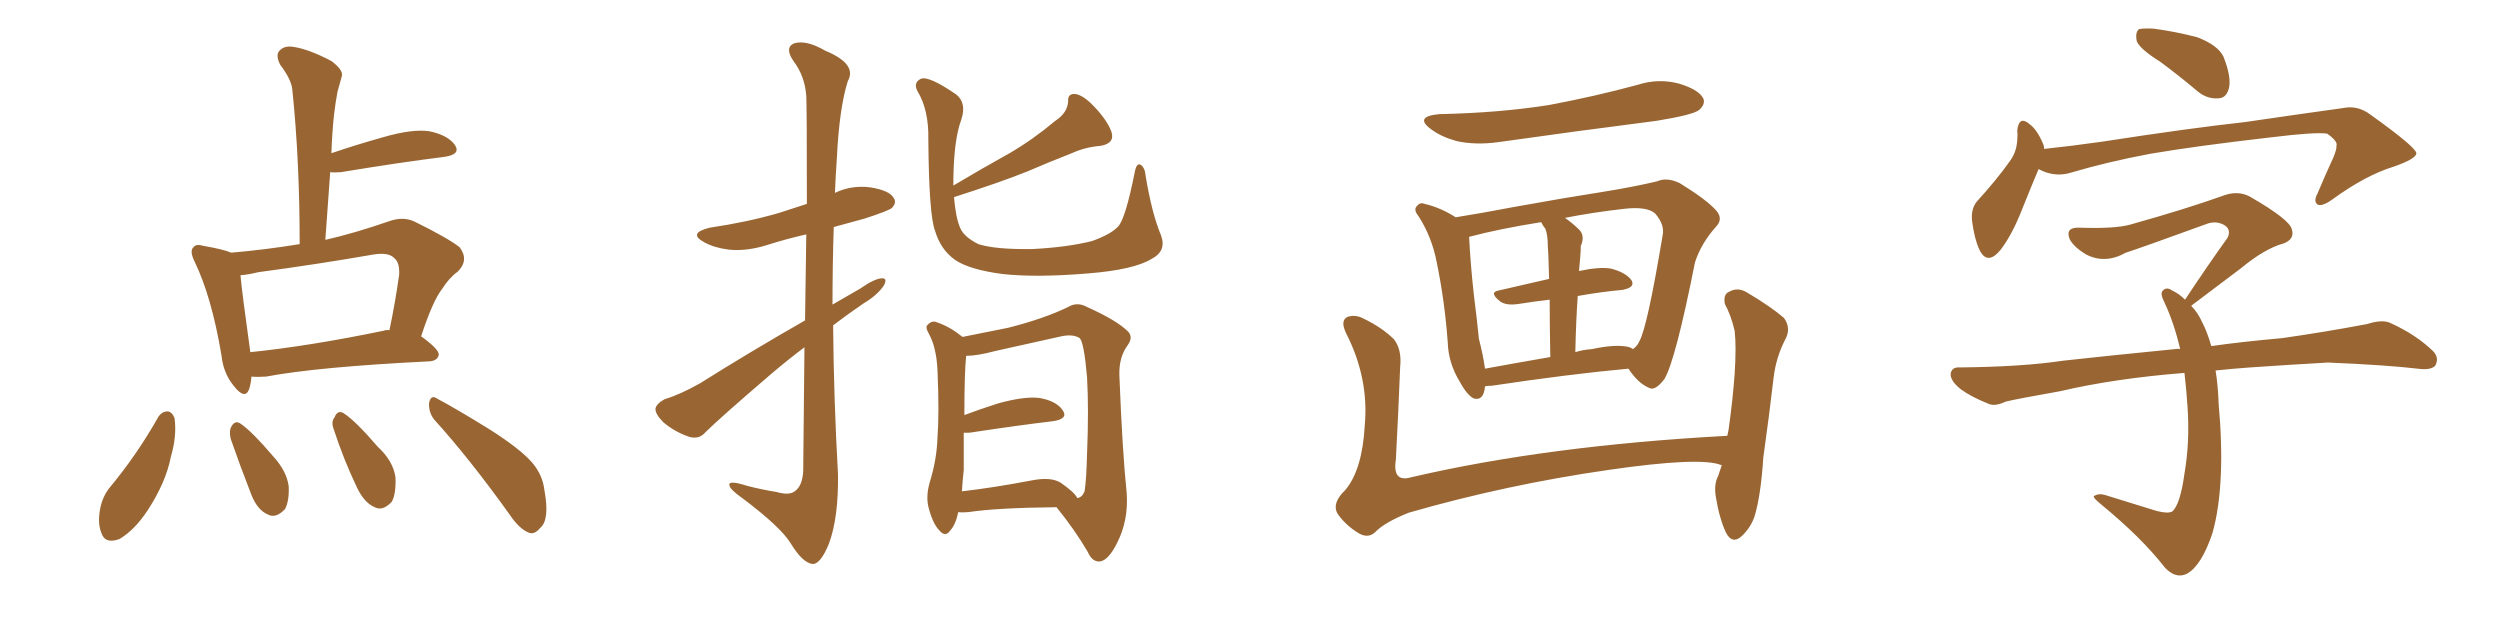 <svg xmlns="http://www.w3.org/2000/svg" xmlns:xlink="http://www.w3.org/1999/xlink" width="600" height="150"><path fill="#996633" padding="10" d="M55.52 60.64L55.52 60.64Q63.87 59.91 71.92 58.59L71.92 58.59Q71.92 38.53 70.17 21.68L70.17 21.68Q70.02 19.19 67.24 15.53L67.24 15.53Q66.06 13.18 67.09 12.16L67.09 12.16Q68.26 10.84 70.61 11.28L70.61 11.28Q74.27 11.87 79.54 14.65L79.54 14.65Q82.47 16.85 82.03 18.31L82.03 18.31Q81.59 19.78 81.01 21.97L81.01 21.97Q80.57 24.17 80.13 27.83L80.13 27.83Q79.69 32.23 79.54 36.77L79.54 36.77Q85.11 34.86 91.85 32.96L91.85 32.96Q98.88 30.91 102.98 31.49L102.98 31.49Q107.37 32.37 109.13 34.72L109.13 34.72Q110.74 37.06 106.64 37.65L106.64 37.65Q96.09 38.96 81.88 41.31L81.88 41.31Q80.13 41.46 79.25 41.31L79.25 41.31Q78.66 49.22 78.08 57.57L78.08 57.57Q85.11 55.96 93.16 53.17L93.16 53.17Q96.68 51.86 99.46 53.17L99.46 53.17Q107.52 57.13 110.30 59.33L110.30 59.33Q112.65 62.40 109.86 65.19L109.86 65.19Q107.81 66.65 106.05 69.43L106.05 69.43Q103.86 72.22 101.07 80.71L101.07 80.71Q105.32 83.79 105.32 85.11L105.32 85.11Q105.03 86.57 103.13 86.72L103.13 86.72Q76.32 88.04 63.87 90.38L63.87 90.38Q61.82 90.53 60.35 90.38L60.35 90.38Q60.21 92.14 59.77 93.46L59.77 93.46Q58.74 96.09 55.96 92.43L55.96 92.43Q53.61 89.50 53.17 85.40L53.17 85.40Q50.83 71.34 46.73 62.84L46.73 62.84Q45.41 60.21 46.44 59.33L46.44 59.33Q47.02 58.45 48.93 59.03L48.93 59.03Q53.32 59.77 55.52 60.64ZM60.06 84.38L60.06 84.38Q60.06 84.38 60.06 84.52L60.06 84.52Q74.27 83.06 91.99 79.39L91.99 79.39Q92.87 79.10 93.46 79.25L93.46 79.25Q94.78 73.10 95.80 65.92L95.80 65.92Q95.95 62.99 94.63 61.96L94.63 61.96Q93.31 60.50 89.65 61.08L89.65 61.08Q76.17 63.43 61.96 65.33L61.96 65.33Q59.62 65.92 57.71 66.06L57.71 66.06Q58.15 70.75 60.06 84.38ZM38.09 99.90L38.09 99.90Q38.96 98.73 40.28 98.73L40.28 98.73Q41.31 98.88 41.89 100.34L41.89 100.34Q42.48 104.59 41.02 109.57L41.02 109.57Q39.84 115.72 35.45 122.46L35.45 122.46Q32.37 127.15 28.71 129.35L28.71 129.35Q25.20 130.66 24.32 127.88L24.32 127.88Q23.29 125.39 24.17 121.44L24.17 121.44Q24.76 119.09 26.07 117.33L26.07 117.33Q32.81 109.28 38.09 99.90ZM55.37 105.32L55.37 105.32Q54.93 103.42 55.52 102.39L55.52 102.39Q56.40 100.78 57.71 101.66L57.71 101.66Q60.50 103.56 65.48 109.42L65.48 109.42Q68.85 113.09 69.29 116.75L69.29 116.75Q69.43 120.26 68.41 122.17L68.41 122.17Q66.21 124.51 64.31 123.49L64.31 123.49Q61.82 122.46 60.35 118.80L60.35 118.80Q57.71 112.06 55.37 105.32ZM80.13 103.13L80.13 103.13Q79.39 101.22 80.27 100.20L80.27 100.20Q81.01 98.29 82.47 99.17L82.47 99.17Q85.25 100.93 90.67 107.23L90.67 107.23Q94.34 110.60 94.92 114.55L94.92 114.55Q95.07 118.51 94.04 120.41L94.04 120.41Q91.85 122.75 89.94 121.73L89.94 121.73Q87.45 120.70 85.69 117.04L85.69 117.04Q82.47 110.30 80.13 103.13ZM104.15 100.63L104.15 100.63L104.15 100.63Q102.83 98.88 102.98 96.68L102.98 96.68Q103.42 94.63 104.88 95.65L104.88 95.65Q109.57 98.14 117.63 103.13L117.63 103.13Q124.95 107.81 127.73 111.04L127.73 111.04Q130.22 113.96 130.66 117.63L130.66 117.63Q131.98 124.80 129.64 126.71L129.64 126.71Q128.32 128.32 127.00 127.88L127.00 127.88Q124.66 127.00 122.31 123.49L122.31 123.49Q112.65 110.01 104.15 100.63ZM193.21 76.90L193.21 76.90Q193.36 65.19 193.51 56.25L193.51 56.25Q188.38 57.42 183.84 58.89L183.84 58.89Q179.00 60.35 174.90 59.91L174.90 59.91Q171.39 59.47 169.04 58.15L169.04 58.15Q164.94 55.96 170.36 54.64L170.36 54.64Q179.30 53.32 186.91 51.12L186.91 51.12Q190.43 49.95 193.65 48.93L193.65 48.93Q193.65 25.93 193.51 23.14L193.51 23.14Q193.21 18.31 190.43 14.65L190.43 14.65Q188.23 11.43 190.58 10.40L190.58 10.40Q193.51 9.52 198.05 12.16L198.05 12.16Q205.81 15.38 203.47 19.48L203.47 19.48Q201.42 25.93 200.83 38.23L200.83 38.23Q200.54 42.19 200.39 46.29L200.39 46.29Q204.35 44.38 208.89 44.97L208.89 44.97Q213.43 45.70 214.45 47.46L214.45 47.46Q215.33 48.63 214.01 49.95L214.01 49.95Q212.99 50.68 207.57 52.44L207.57 52.44Q203.76 53.47 200.10 54.49L200.10 54.49Q199.80 63.72 199.80 73.10L199.80 73.10Q203.17 71.19 206.40 69.29L206.40 69.29Q209.77 66.94 211.52 66.80L211.52 66.80Q213.13 66.65 212.11 68.55L212.11 68.55Q210.50 70.90 207.28 72.80L207.28 72.80Q203.61 75.29 199.95 78.08L199.95 78.08Q200.10 95.80 201.12 113.82L201.12 113.82Q201.27 124.22 198.93 130.52L198.93 130.52Q196.88 135.50 194.97 135.35L194.97 135.35Q192.63 135.06 189.84 130.52L189.84 130.52Q187.50 126.56 178.13 119.53L178.13 119.53Q175.20 117.48 175.05 116.46L175.05 116.46Q174.76 115.14 179.30 116.60L179.30 116.60Q182.67 117.48 186.33 118.07L186.33 118.07Q189.40 118.95 190.72 117.92L190.72 117.92Q192.63 116.60 192.77 112.94L192.77 112.94Q192.92 96.53 193.07 83.35L193.07 83.35Q188.96 86.43 184.86 89.94L184.86 89.94Q172.56 100.49 169.34 103.71L169.34 103.71Q167.87 105.47 165.53 104.88L165.53 104.88Q162.01 103.71 159.23 101.37L159.23 101.37Q157.18 99.32 157.32 98.00L157.32 98.00Q157.62 96.83 159.52 95.80L159.52 95.80Q163.04 94.78 168.02 91.99L168.02 91.99Q179.88 84.52 193.21 76.90ZM278.61 56.40L278.61 56.40Q280.08 60.21 276.42 62.11L276.42 62.11Q272.17 64.75 261.04 65.63L261.04 65.63Q248.73 66.65 240.67 65.77L240.67 65.77Q232.76 64.75 229.25 62.40L229.25 62.40Q225.73 59.91 224.41 55.37L224.41 55.37Q222.95 51.71 222.80 33.54L222.80 33.54Q222.95 26.37 220.17 21.83L220.17 21.83Q219.14 19.78 221.04 18.90L221.04 18.90Q222.95 18.16 229.54 22.71L229.54 22.71Q232.03 24.76 230.71 28.71L230.71 28.71Q228.96 33.40 228.81 42.77L228.81 42.77Q228.81 43.65 228.81 44.53L228.81 44.53Q235.69 40.43 242.29 36.77L242.29 36.77Q247.85 33.54 253.27 29.00L253.27 29.00Q256.20 27.10 256.35 24.32L256.35 24.32Q256.20 22.41 258.11 22.56L258.11 22.56Q260.01 22.85 262.65 25.63L262.65 25.63Q265.72 28.86 266.75 31.64L266.75 31.64Q267.63 34.42 264.11 35.01L264.11 35.01Q260.45 35.30 257.23 36.77L257.23 36.77Q251.95 38.82 246.53 41.16L246.53 41.16Q239.94 43.80 228.96 47.31L228.96 47.31Q229.39 52.29 230.42 54.64L230.42 54.64Q231.30 56.84 234.81 58.59L234.81 58.59Q238.92 59.91 247.85 59.77L247.85 59.77Q256.20 59.33 262.06 57.86L262.06 57.86Q266.60 56.25 268.36 54.35L268.36 54.35Q270.12 52.44 272.31 41.46L272.31 41.46Q272.75 38.96 273.78 39.55L273.78 39.55Q274.80 40.28 274.95 42.19L274.95 42.19Q276.42 51.12 278.61 56.40ZM229.98 122.90L229.98 122.90Q229.39 125.83 228.08 127.29L228.08 127.29Q226.90 129.05 225.44 127.29L225.44 127.29Q223.83 125.68 222.80 121.58L222.80 121.58Q222.22 119.09 223.10 115.87L223.10 115.87Q224.85 110.30 225 104.88L225 104.88Q225.44 99.17 225 88.92L225 88.92Q224.85 85.99 224.41 84.23L224.41 84.23Q223.97 82.03 222.95 80.13L222.95 80.13Q222.07 78.66 222.51 78.08L222.51 78.08Q223.39 77.05 224.41 77.20L224.41 77.20Q227.64 78.22 230.42 80.42L230.42 80.42Q230.86 80.71 231.01 80.86L231.01 80.86Q234.52 80.13 241.99 78.66L241.99 78.66Q250.63 76.46 256.35 73.68L256.35 73.68Q258.54 72.36 260.89 73.68L260.89 73.68Q268.07 76.90 270.70 79.54L270.70 79.54Q272.02 80.86 270.70 82.76L270.70 82.76Q268.51 85.69 268.65 90.09L268.65 90.09Q269.38 108.54 270.41 118.36L270.41 118.36Q270.85 124.80 268.21 130.08L268.21 130.08Q266.02 134.62 263.82 134.77L263.82 134.77Q262.06 134.77 261.04 132.42L261.04 132.42Q257.96 127.15 253.56 121.73L253.56 121.73Q239.21 121.88 232.47 122.90L232.47 122.90Q230.86 123.05 229.98 122.90ZM254.59 115.87L254.59 115.87L254.59 115.87Q257.96 118.21 258.54 119.53L258.54 119.53Q259.72 119.38 260.30 117.92L260.30 117.92Q260.74 115.14 260.89 108.84L260.89 108.84Q261.33 98.44 260.89 90.53L260.89 90.53Q260.16 82.18 259.13 81.15L259.13 81.15Q257.52 80.13 254.74 80.71L254.74 80.71Q247.41 82.32 238.92 84.23L238.92 84.23Q234.52 85.40 231.88 85.40L231.88 85.40Q231.45 89.36 231.45 99.61L231.45 99.61Q234.96 98.29 239.50 96.83L239.50 96.83Q245.80 95.07 249.46 95.51L249.46 95.51Q253.56 96.24 255.03 98.44L255.03 98.44Q256.49 100.49 252.83 101.07L252.83 101.07Q244.19 102.10 232.62 103.86L232.62 103.86Q231.88 103.86 231.30 103.86L231.30 103.86Q231.30 108.25 231.30 112.79L231.30 112.79Q231.01 115.28 230.86 117.92L230.86 117.92Q238.48 117.04 247.71 115.28L247.71 115.28Q252.25 114.40 254.59 115.87ZM345.41 27.39L345.41 27.39Q359.77 27.10 371.78 25.20L371.78 25.20Q382.76 23.14 393.02 20.36L393.02 20.36Q398.00 18.75 402.98 20.07L402.98 20.07Q407.81 21.53 408.84 23.73L408.84 23.73Q409.28 25.05 407.81 26.37L407.81 26.37Q406.49 27.54 397.56 29.00L397.56 29.00Q378.08 31.49 359.47 34.13L359.47 34.13Q354.05 34.86 349.51 33.84L349.51 33.84Q345.85 32.81 343.51 31.05L343.51 31.05Q339.26 27.98 345.41 27.39ZM356.40 92.72L356.40 92.72Q356.10 96.24 353.76 95.65L353.76 95.65Q352.15 94.92 350.39 91.70L350.39 91.70Q347.61 87.16 347.46 82.18L347.46 82.18Q346.73 72.22 344.82 62.99L344.82 62.99Q343.65 56.84 340.43 51.86L340.43 51.86Q339.11 50.24 340.14 49.37L340.14 49.37Q340.87 48.49 341.89 48.93L341.89 48.93Q345.70 49.80 349.37 52.15L349.37 52.15Q355.81 51.12 363.43 49.66L363.43 49.66Q375.59 47.46 384.96 46.00L384.96 46.00Q392.29 44.82 397.71 43.51L397.71 43.51Q400.05 42.48 403.13 43.95L403.13 43.95Q409.57 47.90 411.91 50.54L411.91 50.54Q413.67 52.59 411.77 54.49L411.77 54.49Q408.25 58.45 406.79 62.99L406.79 62.99L406.79 62.99Q402.10 86.57 399.46 90.97L399.46 90.97Q397.12 94.04 395.65 93.02L395.65 93.02Q393.16 91.99 390.82 88.48L390.82 88.48Q376.61 89.79 358.01 92.58L358.01 92.58Q356.98 92.58 356.40 92.72ZM378.66 71.04L378.66 71.04Q378.22 77.34 378.08 84.52L378.08 84.52Q379.83 83.94 382.03 83.79L382.03 83.79Q387.45 82.62 390.53 83.20L390.53 83.20Q391.41 83.35 391.85 83.79L391.85 83.79Q392.87 83.20 393.46 81.88L393.46 81.88Q395.36 78.52 399.02 56.54L399.02 56.54Q399.61 54.05 397.27 51.27L397.27 51.27Q395.36 49.51 389.94 50.10L389.94 50.10Q382.18 50.98 375.59 52.29L375.59 52.29Q377.34 53.47 379.10 55.22L379.10 55.22Q380.42 56.69 379.39 59.03L379.39 59.03Q379.39 60.06 379.25 61.82L379.25 61.82Q379.10 63.28 378.96 65.04L378.96 65.04Q383.79 64.01 386.57 64.45L386.57 64.45Q390.09 65.33 391.55 67.24L391.55 67.24Q392.58 68.99 389.36 69.58L389.36 69.58Q384.38 70.02 378.66 71.04ZM370.90 54.93L370.90 54.93Q370.31 54.20 369.87 53.32L369.87 53.32Q359.77 54.93 352.59 56.84L352.59 56.84Q352.88 63.13 353.76 71.04L353.76 71.04Q354.49 76.76 354.93 81.30L354.93 81.30Q355.96 85.25 356.40 88.48L356.40 88.48Q363.57 87.16 372.07 85.69L372.07 85.69Q371.92 77.34 371.92 71.92L371.92 71.92Q368.12 72.36 364.45 72.95L364.45 72.95Q361.52 73.39 360.06 72.36L360.06 72.36Q357.28 70.17 359.62 69.73L359.62 69.73Q365.48 68.41 371.78 66.94L371.78 66.94Q371.63 60.64 371.48 59.33L371.48 59.33Q371.48 56.40 370.90 54.93ZM413.23 111.62L413.23 111.62L413.23 111.62Q413.09 111.62 413.09 111.62L413.09 111.62Q408.11 109.57 385.99 112.79L385.99 112.79Q361.52 116.31 338.09 123.05L338.09 123.05Q332.23 125.39 330.03 127.73L330.03 127.73Q328.27 129.35 325.93 127.88L325.93 127.88Q322.85 125.98 320.95 123.19L320.95 123.19Q319.63 120.70 322.85 117.63L322.85 117.63Q326.95 112.79 327.54 102.10L327.54 102.10Q328.56 90.82 323.14 80.13L323.14 80.13Q321.53 76.90 323.44 76.03L323.44 76.03Q325.34 75.44 327.25 76.46L327.25 76.46Q331.79 78.66 334.57 81.45L334.57 81.45Q336.47 83.94 336.04 88.04L336.04 88.04Q335.60 99.32 335.01 110.30L335.01 110.30Q334.13 115.87 338.67 114.55L338.67 114.55Q371.34 106.93 414.55 104.59L414.55 104.59Q414.70 103.86 414.84 103.27L414.84 103.27Q415.87 95.95 416.31 89.79L416.31 89.79Q416.75 83.06 416.31 79.39L416.31 79.39Q415.43 75.59 413.96 72.95L413.96 72.95Q413.53 70.61 414.99 70.02L414.99 70.02Q417.04 68.85 419.24 70.17L419.24 70.17Q424.95 73.54 428.17 76.32L428.17 76.32Q429.93 78.81 428.47 81.45L428.47 81.45Q426.27 85.69 425.68 90.53L425.68 90.53Q424.66 99.32 423.19 109.86L423.19 109.86Q422.61 118.80 421.14 123.78L421.14 123.78Q420.26 126.56 417.92 128.76L417.92 128.76Q415.72 130.66 414.26 127.88L414.26 127.88Q412.65 124.51 411.77 119.09L411.77 119.09Q411.33 116.16 412.35 114.26L412.35 114.26Q412.79 112.94 413.23 111.62ZM518.41 14.79L518.41 14.79Q513.72 11.87 512.84 9.96L512.84 9.96Q512.40 7.91 513.28 7.03L513.28 7.03Q514.16 6.74 516.94 6.88L516.94 6.88Q522.36 7.62 527.34 8.94L527.34 8.94Q532.32 10.84 533.64 13.62L533.64 13.62Q535.55 18.46 534.96 21.09L534.96 21.09Q534.38 23.44 532.62 23.58L532.62 23.58Q529.83 23.88 527.49 21.97L527.49 21.97Q522.80 18.02 518.41 14.79ZM489.26 40.58L489.26 40.58Q487.65 44.38 485.30 50.24L485.30 50.24Q482.96 56.25 480.18 59.91L480.18 59.91Q476.95 63.87 475.05 59.91L475.05 59.91Q473.88 57.42 473.29 53.03L473.29 53.03Q473.00 50.10 474.46 48.34L474.46 48.34Q479.15 43.21 482.37 38.67L482.37 38.67Q483.98 36.47 484.13 33.69L484.13 33.69Q484.28 32.37 484.13 31.35L484.13 31.35Q484.57 27.54 487.21 29.88L487.21 29.88Q488.96 31.20 490.43 34.72L490.43 34.72Q490.58 35.16 490.58 35.74L490.58 35.74Q497.46 35.01 504.64 33.98L504.64 33.98Q525.44 30.76 538.77 29.30L538.77 29.30Q551.81 27.39 562.35 25.93L562.35 25.93Q565.87 25.20 568.95 27.54L568.95 27.54Q579.79 35.30 579.93 36.77L579.93 36.77Q579.93 38.09 574.51 39.99L574.51 39.99Q567.77 42.04 559.72 47.90L559.72 47.90Q557.23 49.66 556.20 49.07L556.20 49.07Q555.18 48.34 556.20 46.44L556.20 46.44Q558.11 41.89 560.01 37.79L560.01 37.79Q560.89 35.60 560.74 35.01L560.74 35.01Q561.18 33.98 558.54 32.08L558.54 32.08Q555.76 31.64 545.07 32.96L545.07 32.96Q527.20 35.01 516.06 36.91L516.06 36.91Q505.81 38.82 496.44 41.60L496.44 41.60Q492.77 42.48 489.26 40.58ZM531.74 88.92L531.74 88.92L531.74 88.92Q532.32 92.43 532.47 96.83L532.47 96.83Q534.23 116.31 531.01 127.88L531.01 127.88Q528.37 135.79 524.85 137.70L524.85 137.70Q522.22 139.01 519.58 136.23L519.58 136.23Q514.01 129.05 504.20 121.00L504.20 121.00Q501.86 119.09 502.73 118.95L502.73 118.95Q503.76 118.36 505.22 118.80L505.22 118.80Q511.38 120.70 517.53 122.61L517.53 122.61Q520.31 123.34 521.34 122.75L521.34 122.75Q523.24 121.14 524.27 113.67L524.27 113.67Q525.59 106.05 525 97.56L525 97.56Q524.71 93.16 524.27 89.50L524.27 89.50Q507.57 90.82 494.38 93.90L494.38 93.90Q483.69 95.80 481.35 96.39L481.35 96.39Q478.86 97.56 477.39 96.97L477.39 96.97Q473.00 95.21 470.65 93.46L470.65 93.46Q468.02 91.41 468.16 89.65L468.16 89.65Q468.46 88.04 470.36 88.18L470.36 88.18Q485.30 88.04 495.12 86.57L495.12 86.57Q504.20 85.55 521.92 83.79L521.92 83.79Q522.66 83.64 523.24 83.79L523.24 83.79Q521.78 77.49 519.43 72.51L519.43 72.51Q518.41 70.46 518.99 69.87L518.99 69.87Q519.87 68.70 521.34 69.73L521.34 69.73Q522.95 70.46 524.41 71.92L524.41 71.92Q529.83 63.72 534.67 56.98L534.67 56.98Q535.55 54.93 533.64 53.91L533.64 53.91Q531.88 53.03 529.98 53.61L529.98 53.61Q513.43 59.62 510.21 60.64L510.21 60.64Q505.22 63.43 500.68 61.08L500.68 61.08Q497.75 59.33 496.73 57.42L496.73 57.42Q495.56 54.49 499.07 54.64L499.07 54.64Q507.57 54.93 511.23 53.91L511.23 53.91Q524.85 50.10 533.79 46.88L533.79 46.88Q537.16 45.70 539.94 47.17L539.94 47.17Q549.61 52.73 550.05 55.08L550.05 55.08Q550.78 57.42 548.00 58.45L548.00 58.45Q543.60 59.62 537.74 64.45L537.74 64.45Q531.30 69.29 525.88 73.39L525.88 73.39Q527.49 75 528.52 77.34L528.52 77.34Q529.69 79.54 530.71 83.06L530.71 83.06Q537.89 82.03 547.71 81.15L547.71 81.15Q557.96 79.69 568.07 77.78L568.07 77.78Q571.73 76.61 573.63 77.49L573.63 77.49Q579.79 80.27 583.89 84.23L583.89 84.23Q585.50 85.84 584.47 87.74L584.47 87.74Q583.45 88.92 580.22 88.48L580.22 88.48Q572.75 87.60 558.69 87.01L558.69 87.01Q548.44 87.60 540.09 88.18L540.09 88.18Q535.84 88.48 531.74 88.92Z"/></svg>